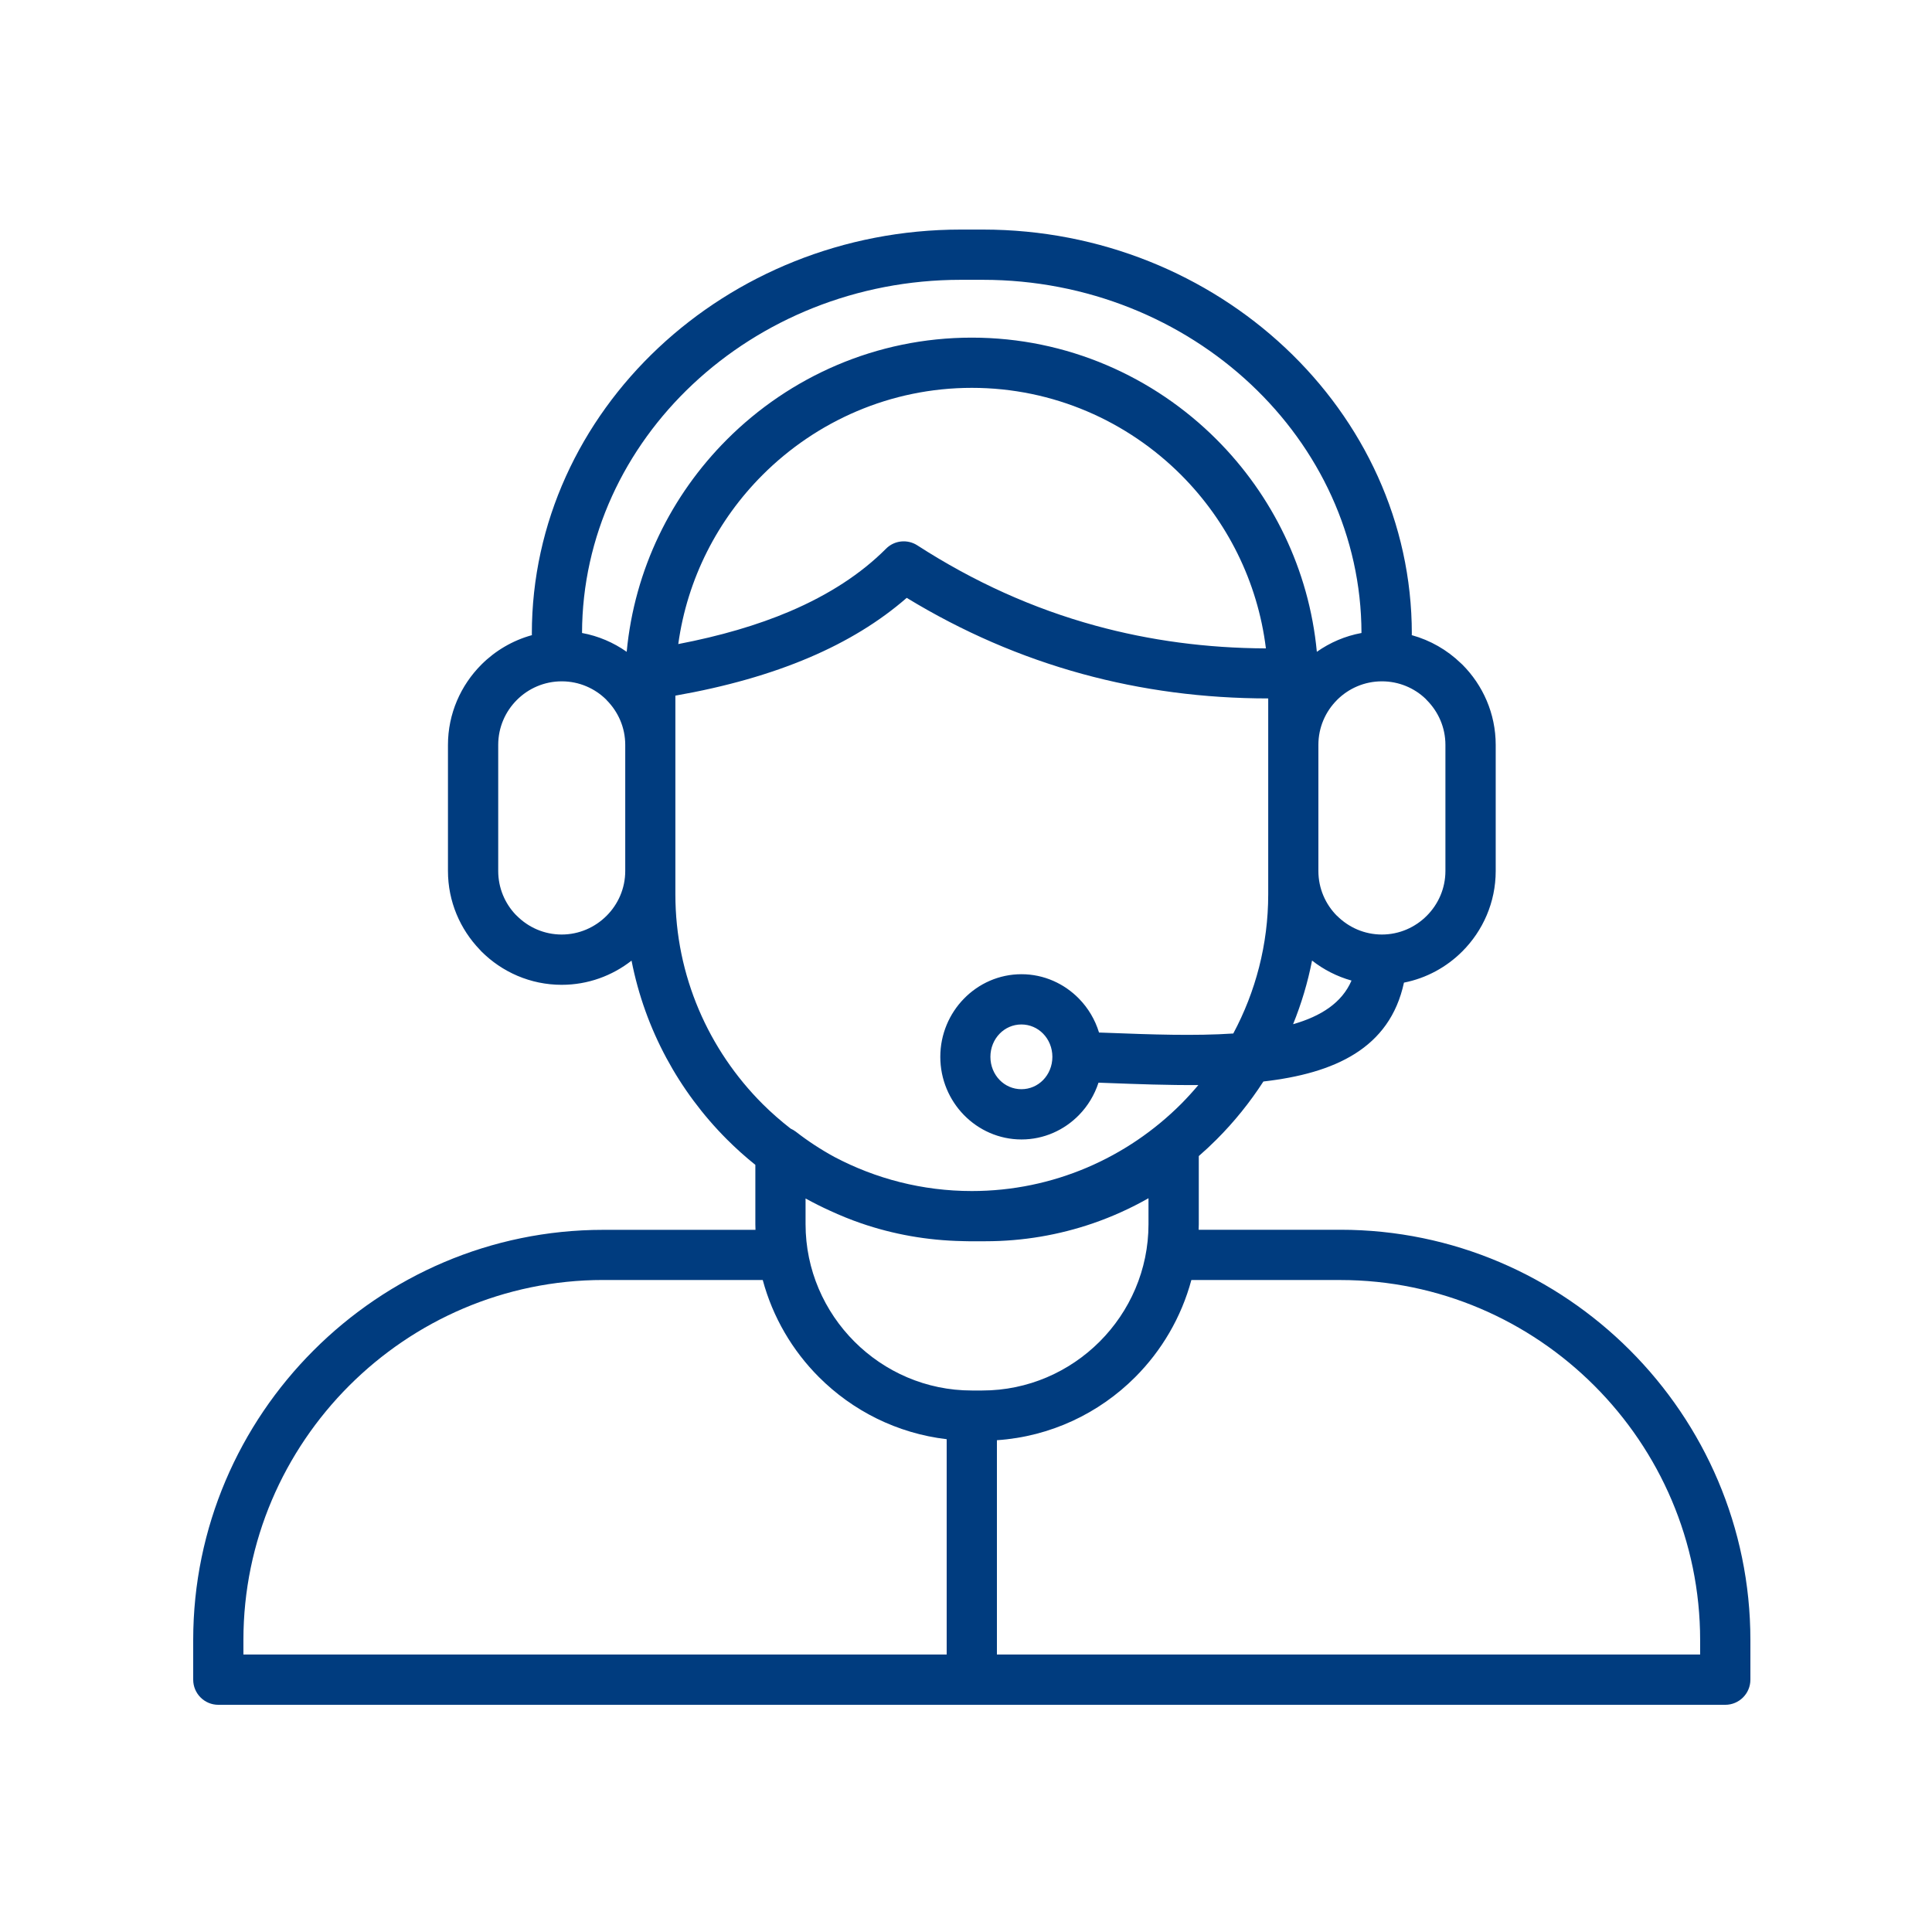 <svg xmlns="http://www.w3.org/2000/svg" xmlns:xlink="http://www.w3.org/1999/xlink" width="500" zoomAndPan="magnify" viewBox="0 0 375 375" height="500" preserveAspectRatio="xMidYMid meet" version="1.0"><defs><clipPath id="88a707a1ac"><path d="M 37.5 44.484 L 339.75 44.484 L 339.75 330.984 L 37.5 330.984 Z M 37.5 44.484 " clip-rule="nonzero"/></clipPath></defs><rect x="-37.5" width="450" fill="#ffffff" y="-37.5" height="450" fill-opacity="1"/><rect x="-37.5" width="450" fill="#ffffff" y="-37.5" height="450" fill-opacity="1"/><rect x="-37.5" width="450" fill="#ffffff" y="-37.5" height="450" fill-opacity="1"/><g clip-path="url(#88a707a1ac)"><path fill="#003c7f" d="M 316.379 262.086 C 301.961 247.656 282.059 238.695 260.176 238.695 L 232.656 238.695 C 232.664 238.336 232.684 237.973 232.684 237.609 L 232.684 224.391 C 233.879 223.355 235.035 222.273 236.152 221.156 C 239.555 217.754 242.598 213.98 245.223 209.918 C 258.996 208.34 269.758 203.527 272.508 190.727 C 276.883 189.867 280.797 187.703 283.832 184.664 C 287.832 180.664 290.316 175.137 290.316 169.062 L 290.316 144.59 C 290.316 138.508 287.832 132.988 283.832 128.988 L 283.523 128.703 C 280.887 126.16 277.629 124.277 274.02 123.281 C 274.027 123.188 274.035 123.105 274.035 123.016 C 274.035 101.383 264.625 81.738 249.469 67.508 C 234.379 53.344 213.605 44.559 190.777 44.559 L 186.48 44.559 C 163.652 44.559 142.879 53.344 127.797 67.508 C 112.641 81.738 103.23 101.383 103.23 123.016 C 103.23 123.105 103.238 123.188 103.246 123.281 C 99.508 124.309 96.145 126.297 93.453 128.98 L 93.43 129.004 C 89.434 133.012 86.949 138.531 86.949 144.59 L 86.949 169.062 C 86.949 174.977 89.312 180.367 93.145 184.352 L 93.43 184.664 C 97.43 188.664 102.945 191.152 109.02 191.152 C 114.129 191.152 118.836 189.391 122.582 186.457 C 125.199 199.848 131.801 211.855 141.105 221.164 C 142.848 222.91 144.684 224.551 146.613 226.102 L 146.613 237.625 C 146.613 237.984 146.629 238.348 146.641 238.711 L 117.082 238.711 C 95.191 238.711 75.297 247.672 60.879 262.098 C 46.453 276.512 37.5 296.43 37.5 318.324 L 37.5 326.023 C 37.5 328.715 39.684 330.902 42.375 330.902 L 334.875 330.902 C 337.566 330.902 339.75 328.715 339.75 326.023 L 339.75 318.324 C 339.75 296.43 330.797 276.512 316.379 262.086 Z M 250.988 198.797 C 252.59 194.848 253.836 190.711 254.668 186.441 C 256.91 188.203 259.512 189.539 262.328 190.328 C 260.477 194.629 256.418 197.246 250.988 198.797 Z M 276.926 135.879 C 279.164 138.117 280.555 141.191 280.555 144.582 L 280.555 169.059 C 280.555 172.445 279.164 175.527 276.926 177.762 C 274.691 180 271.609 181.391 268.223 181.391 C 264.836 181.391 261.754 180 259.523 177.762 L 259.504 177.762 C 257.281 175.535 255.898 172.453 255.898 169.059 L 255.898 144.582 C 255.898 141.18 257.281 138.102 259.504 135.879 L 259.523 135.855 C 261.746 133.633 264.828 132.246 268.23 132.246 C 271.516 132.246 274.516 133.539 276.715 135.645 Z M 134.453 74.594 C 147.785 62.078 166.191 54.312 186.473 54.312 L 190.77 54.312 C 211.043 54.312 229.457 62.078 242.789 74.594 C 256.004 87 264.227 104.09 264.262 122.863 C 261.09 123.445 258.148 124.719 255.598 126.516 C 254.086 110.516 246.922 96.098 236.141 85.309 C 223.949 73.109 207.121 65.535 188.617 65.535 C 170.113 65.535 153.285 73.109 141.098 85.309 C 130.312 96.098 123.148 110.516 121.641 126.516 C 119.086 124.719 116.145 123.445 112.973 122.863 C 113.023 104.09 121.238 87 134.453 74.594 Z M 245.711 125.852 C 234.227 125.805 223.195 124.332 212.641 121.441 C 200.547 118.133 189.012 112.93 178.039 105.844 C 176.156 104.633 173.609 104.852 171.973 106.508 C 167.113 111.379 160.879 115.438 153.262 118.684 C 146.988 121.352 139.773 123.453 131.652 125.012 C 133.402 112.301 139.328 100.875 148.004 92.195 C 158.43 81.762 172.816 75.281 188.633 75.281 C 204.449 75.281 218.836 81.762 229.262 92.195 C 238.117 101.066 244.109 112.809 245.711 125.852 Z M 109.02 181.391 C 105.633 181.391 102.551 180 100.324 177.762 L 100.098 177.547 C 97.996 175.34 96.703 172.348 96.703 169.059 L 96.703 144.582 C 96.703 141.18 98.086 138.102 100.309 135.879 L 100.332 135.855 C 102.551 133.633 105.633 132.246 109.035 132.246 C 112.434 132.246 115.512 133.633 117.73 135.855 L 117.73 135.879 C 119.969 138.117 121.359 141.191 121.359 144.582 L 121.359 169.059 C 121.359 172.445 119.969 175.531 117.73 177.762 C 115.488 180 112.406 181.391 109.02 181.391 Z M 131.09 173.602 L 131.09 135.023 C 140.863 133.305 149.52 130.848 157.055 127.637 C 164.43 124.496 170.738 120.625 175.992 116.043 C 186.805 122.621 198.168 127.551 210.086 130.812 C 221.629 133.973 233.652 135.559 246.16 135.566 L 246.16 173.594 C 246.16 183.34 243.695 192.535 239.379 200.602 C 231.891 201.102 223.391 200.793 215.027 200.473 L 213.32 200.414 C 212.555 197.91 211.211 195.664 209.441 193.852 C 206.578 190.918 202.621 189.094 198.266 189.094 C 193.914 189.094 189.953 190.91 187.09 193.852 C 184.266 196.746 182.512 200.738 182.512 205.133 C 182.512 209.523 184.266 213.52 187.09 216.414 C 189.953 219.348 193.914 221.168 198.266 221.168 C 202.621 221.168 206.578 219.355 209.441 216.414 C 211.145 214.668 212.441 212.527 213.219 210.145 L 214.688 210.199 C 220.703 210.426 226.77 210.652 232.602 210.605 C 231.535 211.871 230.426 213.094 229.262 214.266 C 218.836 224.699 204.449 231.18 188.633 231.18 C 179.027 231.18 169.961 228.785 161.98 224.574 C 159.336 223.137 156.82 221.488 154.465 219.656 C 154.145 219.414 153.805 219.219 153.457 219.059 C 151.547 217.57 149.719 215.977 148.004 214.266 C 137.566 203.824 131.09 189.426 131.09 173.602 Z M 204.266 205.133 C 204.266 206.902 203.578 208.496 202.469 209.633 C 201.395 210.734 199.898 211.414 198.25 211.414 C 196.605 211.414 195.109 210.734 194.035 209.633 C 192.926 208.496 192.238 206.902 192.238 205.133 C 192.238 203.363 192.926 201.766 194.035 200.633 C 195.109 199.527 196.605 198.848 198.25 198.848 C 199.898 198.848 201.395 199.527 202.469 200.633 C 203.578 201.766 204.266 203.363 204.266 205.133 Z M 161.066 234.984 C 163.047 235.898 165.07 236.73 167.148 237.441 C 173.348 239.574 179.965 240.77 186.828 240.898 C 186.895 240.898 186.961 240.898 187.031 240.906 C 187.355 240.914 187.672 240.926 187.996 240.926 L 191.277 240.926 C 198.555 240.926 205.574 239.703 212.133 237.449 C 215.887 236.156 219.5 234.516 222.922 232.574 L 222.922 237.609 C 222.922 246.484 219.289 254.555 213.441 260.406 C 207.59 266.258 199.52 269.895 190.656 269.895 L 188.625 269.895 C 179.754 269.895 171.691 266.258 165.844 260.406 C 159.996 254.555 156.359 246.477 156.359 237.609 L 156.359 232.625 C 157.895 233.465 159.465 234.258 161.066 234.984 Z M 47.246 318.324 C 47.246 299.113 55.105 281.645 67.762 268.973 C 80.418 256.309 97.883 248.445 117.082 248.445 L 148.047 248.445 C 149.988 255.672 153.805 262.145 158.953 267.293 C 165.473 273.82 174.133 278.219 183.75 279.348 L 183.75 321.141 L 47.246 321.141 Z M 330.004 321.145 L 193.5 321.145 L 193.5 279.543 C 203.934 278.84 213.355 274.297 220.34 267.301 C 225.484 262.152 229.301 255.672 231.242 248.453 L 260.168 248.453 C 279.367 248.453 296.824 256.316 309.48 268.98 C 322.137 281.645 329.996 299.121 329.996 318.332 L 329.996 321.145 Z M 330.004 321.145 " fill-opacity="1" fill-rule="nonzero"/></g></svg>